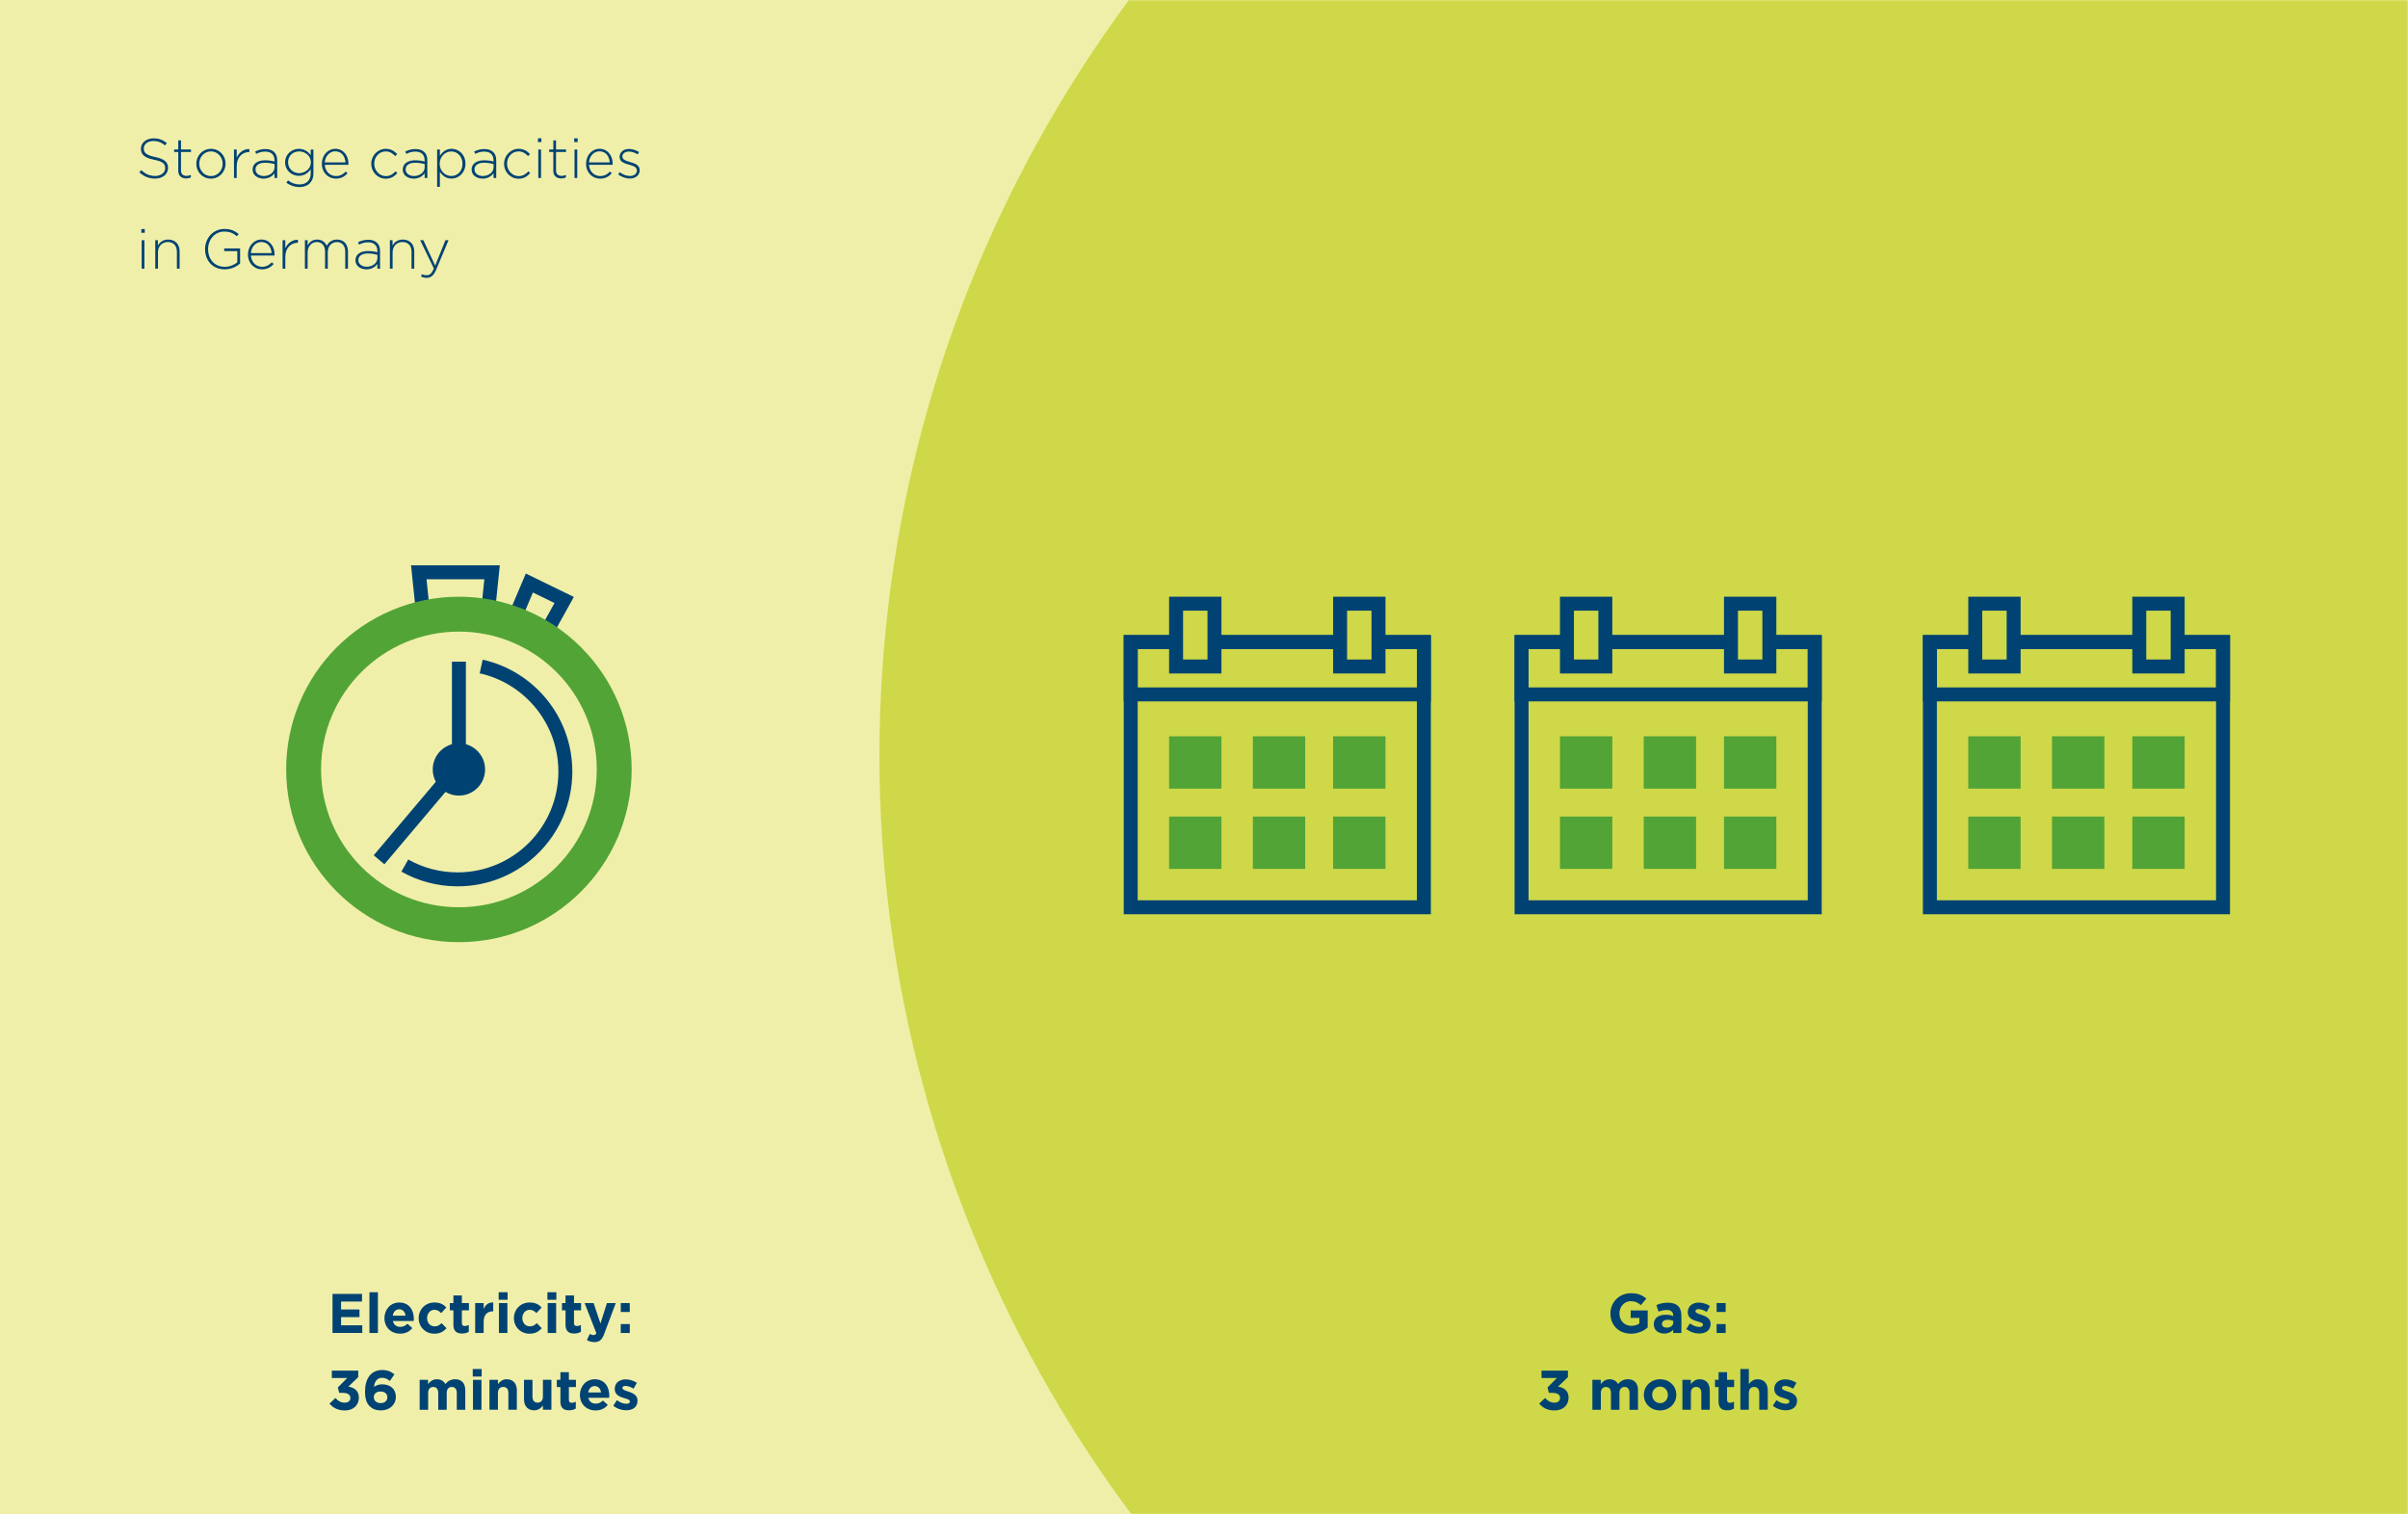 <?xml version="1.0" encoding="UTF-8"?>
<svg id="Ebene_1" data-name="Ebene 1" xmlns="http://www.w3.org/2000/svg" xmlns:xlink="http://www.w3.org/1999/xlink" viewBox="0 0 690 434">
  <defs>
    <style>
      .cls-1 {
        mask: url(#mask);
      }

      .cls-2 {
        fill: #f0efa9;
      }

      .cls-2, .cls-3, .cls-4, .cls-5, .cls-6 {
        stroke-width: 0px;
      }

      .cls-7 {
        stroke-miterlimit: 4;
        stroke-width: 4px;
      }

      .cls-7, .cls-8, .cls-9 {
        fill: none;
      }

      .cls-7, .cls-9, .cls-10 {
        stroke: #004373;
      }

      .cls-11 {
        mask: url(#mask-2-3);
      }

      .cls-3, .cls-10 {
        fill: #ced848;
      }

      .cls-4 {
        fill: #004373;
      }

      .cls-8 {
        stroke: #52a436;
        stroke-width: 10px;
      }

      .cls-5 {
        fill: #52a436;
      }

      .cls-9, .cls-10 {
        stroke-width: 4px;
      }

      .cls-12 {
        isolation: isolate;
      }

      .cls-6 {
        fill: #fff;
      }

      .cls-13 {
        mask: url(#mask-3);
      }

      .cls-14 {
        mask: url(#mask-5);
      }

      .cls-15 {
        mask: url(#mask-4);
      }

      .cls-16 {
        mask: url(#mask-1);
      }

      .cls-17 {
        mask: url(#mask-7);
      }

      .cls-18 {
        mask: url(#mask-6);
      }
    </style>
    <mask id="mask" x="0" y="-147" width="979" height="727" maskUnits="userSpaceOnUse">
      <g id="mask-2">
        <rect id="path-1-2" data-name="path-1" class="cls-6" width="690" height="434"/>
      </g>
    </mask>
    <mask id="mask-1" x="0" y="0" width="690" height="434" maskUnits="userSpaceOnUse">
      <g id="mask-2-2" data-name="mask-2">
        <rect id="path-1-3" data-name="path-1" class="cls-6" width="690" height="434"/>
      </g>
    </mask>
    <mask id="mask-2-3" data-name="mask-2" x="0" y="0" width="690" height="434" maskUnits="userSpaceOnUse">
      <g id="mask-2-4" data-name="mask-2">
        <rect id="path-1-4" data-name="path-1" class="cls-6" width="690" height="434"/>
      </g>
    </mask>
    <mask id="mask-3" x="0" y="0" width="690" height="434" maskUnits="userSpaceOnUse">
      <g id="mask-2-5" data-name="mask-2">
        <rect id="path-1-5" data-name="path-1" class="cls-6" width="690" height="434"/>
      </g>
    </mask>
    <mask id="mask-4" x="0" y="0" width="690" height="434" maskUnits="userSpaceOnUse">
      <g id="mask-2-6" data-name="mask-2">
        <rect id="path-1-6" data-name="path-1" class="cls-6" width="690" height="434"/>
      </g>
    </mask>
    <mask id="mask-5" x="0" y="0" width="690" height="434" maskUnits="userSpaceOnUse">
      <g id="mask-2-7" data-name="mask-2">
        <rect id="path-1-7" data-name="path-1" class="cls-6" width="690" height="434"/>
      </g>
    </mask>
    <mask id="mask-6" x="0" y="0" width="690" height="434" maskUnits="userSpaceOnUse">
      <g id="mask-2-8" data-name="mask-2">
        <rect id="path-1-8" data-name="path-1" class="cls-6" width="690" height="434"/>
      </g>
    </mask>
    <mask id="mask-7" x="0" y="0" width="690" height="434" maskUnits="userSpaceOnUse">
      <g id="mask-2-9" data-name="mask-2">
        <rect id="path-1-9" data-name="path-1" class="cls-6" width="690" height="434"/>
      </g>
    </mask>
  </defs>
  <g id="Grafik">
    <g id="OGE_h2-Bedarf_Fakten-A_3" data-name="OGE h2-Bedarf Fakten-A 3">
      <g id="Fakren-A_3" data-name="Fakren-A 3">
        <g id="Mask">
          <rect id="path-1" class="cls-2" width="690" height="434"/>
        </g>
        <g class="cls-1">
          <circle id="Oval" class="cls-3" cx="615.5" cy="216.5" r="363.5"/>
        </g>
        <g class="cls-16">
          <g id="Stopuhr">
            <g>
              <polyline id="Path" class="cls-9" points="121.24 176 120 164 141 164 139.76 176"/>
              <polyline id="Path-2" data-name="Path" class="cls-7" points="146.87 178.44 151.69 167.08 161.66 171.94 155.67 182.73"/>
              <circle id="Oval-2" data-name="Oval" class="cls-8" cx="131.5" cy="220.5" r="44.5"/>
              <path id="Path-3" data-name="Path" class="cls-9" d="M116,248.05c4.47,2.52,9.63,3.95,15.12,3.95,17.05,0,30.88-13.82,30.88-30.87,0-14.73-10.32-27.05-24.12-30.13"/>
              <line id="Line-4" class="cls-9" x1="131.5" y1="189.62" x2="131.5" y2="220.38"/>
              <line id="Line-4-2" data-name="Line-4" class="cls-9" x1="108.61" y1="246.39" x2="130.39" y2="220.61"/>
              <circle id="Oval-3" data-name="Oval" class="cls-4" cx="131.5" cy="220.5" r="7.5"/>
            </g>
          </g>
        </g>
        <g class="cls-11">
          <g id="kalender">
            <g id="Rectangle">
              <rect class="cls-9" x="436" y="184" width="84" height="76"/>
              <rect class="cls-9" x="436" y="184" width="84" height="15"/>
              <rect class="cls-5" x="447" y="211" width="15" height="15"/>
              <rect class="cls-5" x="471" y="211" width="15" height="15"/>
              <rect class="cls-5" x="494" y="211" width="15" height="15"/>
              <rect class="cls-5" x="447" y="234" width="15" height="15"/>
              <rect class="cls-5" x="471" y="234" width="15" height="15"/>
              <rect class="cls-5" x="494" y="234" width="15" height="15"/>
              <rect class="cls-10" x="449" y="173" width="11" height="18"/>
              <rect class="cls-10" x="496" y="173" width="11" height="18"/>
            </g>
          </g>
        </g>
        <g class="cls-13">
          <g id="kalender-2" data-name="kalender">
            <g id="Rectangle-2" data-name="Rectangle">
              <rect class="cls-9" x="553" y="184" width="84" height="76"/>
              <rect class="cls-9" x="553" y="184" width="84" height="15"/>
              <rect class="cls-5" x="564" y="211" width="15" height="15"/>
              <rect class="cls-5" x="588" y="211" width="15" height="15"/>
              <rect class="cls-5" x="611" y="211" width="15" height="15"/>
              <rect class="cls-5" x="564" y="234" width="15" height="15"/>
              <rect class="cls-5" x="588" y="234" width="15" height="15"/>
              <rect class="cls-5" x="611" y="234" width="15" height="15"/>
              <rect class="cls-10" x="566" y="173" width="11" height="18"/>
              <rect class="cls-10" x="613" y="173" width="11" height="18"/>
            </g>
          </g>
        </g>
        <g class="cls-15">
          <g id="kalender-3" data-name="kalender">
            <g id="Rectangle-3" data-name="Rectangle">
              <rect class="cls-9" x="324" y="184" width="84" height="76"/>
              <rect class="cls-9" x="324" y="184" width="84" height="15"/>
              <rect class="cls-5" x="335" y="211" width="15" height="15"/>
              <rect class="cls-5" x="359" y="211" width="15" height="15"/>
              <rect class="cls-5" x="382" y="211" width="15" height="15"/>
              <rect class="cls-5" x="335" y="234" width="15" height="15"/>
              <rect class="cls-5" x="359" y="234" width="15" height="15"/>
              <rect class="cls-5" x="382" y="234" width="15" height="15"/>
              <rect class="cls-10" x="337" y="173" width="11" height="18"/>
              <rect class="cls-10" x="384" y="173" width="11" height="18"/>
            </g>
          </g>
        </g>
        <g class="cls-14">
          <g id="Speicher-Kapazitäten" class="cls-12">
            <g class="cls-12">
              <path class="cls-4" d="M39.94,49.37l.54-.62c1.23,1.14,2.37,1.67,4.02,1.67s2.83-.95,2.83-2.23v-.03c0-1.18-.62-1.87-3.17-2.38-2.69-.54-3.78-1.46-3.78-3.15v-.03c0-1.67,1.52-2.95,3.6-2.95,1.63,0,2.71.45,3.84,1.36l-.53.66c-1.06-.91-2.11-1.26-3.35-1.26-1.65,0-2.74.94-2.74,2.11v.03c0,1.18.61,1.91,3.27,2.45,2.59.53,3.68,1.46,3.68,3.09v.03c0,1.81-1.55,3.06-3.71,3.06-1.79,0-3.17-.59-4.51-1.79Z"/>
              <path class="cls-4" d="M51.08,48.9v-5.35h-1.18v-.72h1.18v-2.61h.78v2.61h2.87v.72h-2.87v5.27c0,1.17.69,1.58,1.63,1.58.4,0,.74-.08,1.2-.29v.74c-.42.19-.82.29-1.33.29-1.26,0-2.29-.69-2.29-2.24Z"/>
              <path class="cls-4" d="M56.25,46.95v-.03c0-2.29,1.78-4.27,4.21-4.27s4.18,1.95,4.18,4.24v.03c0,2.29-1.78,4.27-4.21,4.27s-4.18-1.95-4.18-4.24ZM63.79,46.95v-.03c0-1.97-1.47-3.54-3.36-3.54s-3.33,1.58-3.33,3.51v.03c0,1.97,1.47,3.54,3.36,3.54s3.33-1.58,3.33-3.51Z"/>
              <path class="cls-4" d="M67.05,42.84h.78v2.32c.64-1.46,2-2.51,3.62-2.45v.86h-.08c-1.89,0-3.54,1.42-3.54,4.08v3.35h-.78v-8.16Z"/>
              <path class="cls-4" d="M72.38,48.63v-.03c0-1.7,1.46-2.66,3.57-2.66,1.14,0,1.92.14,2.71.35v-.35c0-1.65-1.01-2.5-2.69-2.5-.99,0-1.81.27-2.56.66l-.29-.69c.9-.42,1.78-.7,2.9-.7s1.98.3,2.58.9c.54.54.83,1.3.83,2.3v5.09h-.77v-1.36c-.56.78-1.57,1.55-3.12,1.55s-3.15-.86-3.15-2.56ZM78.67,47.94v-.93c-.69-.18-1.6-.37-2.77-.37-1.73,0-2.69.77-2.69,1.9v.03c0,1.18,1.12,1.87,2.37,1.87,1.66,0,3.09-1.02,3.09-2.51Z"/>
              <path class="cls-4" d="M82.07,52.34l.46-.64c.98.75,2.1,1.15,3.3,1.15,1.87,0,3.2-1.07,3.2-3.17v-1.18c-.7,1.01-1.79,1.89-3.41,1.89-1.97,0-3.92-1.5-3.92-3.84v-.03c0-2.35,1.95-3.87,3.92-3.87,1.63,0,2.74.86,3.41,1.83v-1.63h.78v6.9c0,1.18-.38,2.11-1.04,2.77-.7.7-1.76,1.09-2.96,1.09-1.36,0-2.62-.42-3.75-1.25ZM89.08,46.53v-.03c0-1.89-1.68-3.11-3.38-3.11s-3.15,1.18-3.15,3.09v.03c0,1.84,1.47,3.12,3.15,3.12s3.38-1.25,3.38-3.11Z"/>
              <path class="cls-4" d="M92.23,46.93v-.03c0-2.37,1.67-4.26,3.87-4.26s3.75,1.86,3.75,4.27c0,.14,0,.19-.02.32h-6.77c.14,2.03,1.6,3.22,3.2,3.22,1.26,0,2.13-.56,2.8-1.28l.54.48c-.83.9-1.81,1.54-3.38,1.54-2.15,0-4-1.71-4-4.26ZM99,46.53c-.11-1.65-1.06-3.17-2.93-3.17-1.62,0-2.87,1.36-3.01,3.17h5.94Z"/>
              <path class="cls-4" d="M106.38,46.95v-.03c0-2.29,1.82-4.27,4.16-4.27,1.54,0,2.5.7,3.27,1.5l-.56.58c-.7-.72-1.5-1.34-2.72-1.34-1.86,0-3.3,1.55-3.3,3.51v.03c0,1.97,1.49,3.54,3.36,3.54,1.15,0,2.05-.59,2.74-1.36l.54.48c-.83.94-1.82,1.62-3.33,1.62-2.35,0-4.16-1.95-4.16-4.24Z"/>
              <path class="cls-4" d="M115.4,48.63v-.03c0-1.7,1.46-2.66,3.57-2.66,1.14,0,1.92.14,2.71.35v-.35c0-1.65-1.01-2.5-2.69-2.5-.99,0-1.81.27-2.56.66l-.29-.69c.9-.42,1.78-.7,2.9-.7s1.98.3,2.58.9c.54.54.83,1.3.83,2.3v5.09h-.77v-1.36c-.56.78-1.57,1.55-3.12,1.55s-3.15-.86-3.15-2.56ZM121.69,47.94v-.93c-.69-.18-1.6-.37-2.77-.37-1.73,0-2.69.77-2.69,1.9v.03c0,1.18,1.12,1.87,2.37,1.87,1.66,0,3.09-1.02,3.09-2.51Z"/>
              <path class="cls-4" d="M125.26,42.84h.78v1.82c.7-1.07,1.74-2.02,3.36-2.02,1.97,0,3.97,1.58,3.97,4.24v.03c0,2.66-2,4.27-3.97,4.27-1.63,0-2.69-.93-3.36-1.95v4.32h-.78v-10.72ZM132.52,46.95v-.03c0-2.14-1.49-3.52-3.2-3.52s-3.33,1.42-3.33,3.51v.03c0,2.1,1.63,3.5,3.33,3.5s3.2-1.3,3.2-3.49Z"/>
              <path class="cls-4" d="M135.14,48.63v-.03c0-1.7,1.46-2.66,3.57-2.66,1.14,0,1.92.14,2.71.35v-.35c0-1.65-1.01-2.5-2.69-2.5-.99,0-1.81.27-2.56.66l-.29-.69c.9-.42,1.78-.7,2.9-.7s1.98.3,2.58.9c.54.54.83,1.3.83,2.3v5.09h-.77v-1.36c-.56.78-1.57,1.55-3.12,1.55s-3.15-.86-3.15-2.56ZM141.43,47.94v-.93c-.69-.18-1.6-.37-2.77-.37-1.73,0-2.69.77-2.69,1.9v.03c0,1.18,1.12,1.87,2.37,1.87,1.66,0,3.09-1.02,3.09-2.51Z"/>
              <path class="cls-4" d="M144.44,46.95v-.03c0-2.29,1.82-4.27,4.16-4.27,1.54,0,2.5.7,3.27,1.5l-.56.58c-.7-.72-1.5-1.34-2.72-1.34-1.86,0-3.3,1.55-3.3,3.51v.03c0,1.97,1.49,3.54,3.36,3.54,1.15,0,2.05-.59,2.74-1.36l.54.48c-.83.94-1.82,1.62-3.33,1.62-2.35,0-4.16-1.95-4.16-4.24Z"/>
              <path class="cls-4" d="M154.15,39.64h.98v1.07h-.98v-1.07ZM154.25,42.84h.78v8.16h-.78v-8.16Z"/>
              <path class="cls-4" d="M158.55,48.9v-5.35h-1.18v-.72h1.18v-2.61h.78v2.61h2.87v.72h-2.87v5.27c0,1.17.69,1.58,1.63,1.58.4,0,.74-.08,1.2-.29v.74c-.42.19-.82.29-1.33.29-1.26,0-2.29-.69-2.29-2.24Z"/>
              <path class="cls-4" d="M164.54,39.64h.98v1.07h-.98v-1.07ZM164.63,42.84h.78v8.16h-.78v-8.16Z"/>
              <path class="cls-4" d="M167.94,46.93v-.03c0-2.37,1.67-4.26,3.87-4.26s3.75,1.86,3.75,4.27c0,.14,0,.19-.02.32h-6.77c.14,2.03,1.6,3.22,3.2,3.22,1.26,0,2.13-.56,2.8-1.28l.54.48c-.83.9-1.81,1.54-3.38,1.54-2.15,0-4-1.71-4-4.26ZM174.71,46.53c-.11-1.65-1.06-3.17-2.93-3.17-1.62,0-2.87,1.36-3.01,3.17h5.94Z"/>
              <path class="cls-4" d="M177.14,49.98l.46-.62c.9.69,1.89,1.07,2.93,1.07,1.1,0,1.97-.61,1.97-1.55v-.03c0-.96-1.02-1.31-2.16-1.63-1.33-.38-2.8-.78-2.8-2.24v-.03c0-1.31,1.1-2.26,2.69-2.26.98,0,2.08.35,2.9.9l-.42.66c-.75-.5-1.65-.82-2.51-.82-1.12,0-1.86.61-1.86,1.42v.03c0,.91,1.1,1.25,2.27,1.58,1.31.37,2.69.85,2.69,2.29v.03c0,1.46-1.25,2.38-2.82,2.38-1.18,0-2.48-.48-3.35-1.18Z"/>
            </g>
            <g class="cls-12">
              <path class="cls-4" d="M40.5,65.64h.98v1.07h-.98v-1.07ZM40.6,68.84h.78v8.16h-.78v-8.16Z"/>
              <path class="cls-4" d="M44.47,68.84h.78v1.52c.54-.96,1.46-1.71,2.95-1.71,2.06,0,3.27,1.41,3.27,3.36v4.99h-.78v-4.85c0-1.68-.94-2.79-2.59-2.79s-2.83,1.22-2.83,2.91v4.72h-.78v-8.16Z"/>
              <path class="cls-4" d="M58.76,71.43v-.03c0-3.03,2.19-5.79,5.54-5.79,1.82,0,2.98.54,4.1,1.47l-.54.62c-.88-.77-1.9-1.34-3.6-1.34-2.72,0-4.63,2.3-4.63,5.01v.03c0,2.9,1.81,5.06,4.8,5.06,1.42,0,2.75-.59,3.57-1.28v-3.22h-3.75v-.77h4.55v4.32c-1.01.9-2.58,1.68-4.4,1.68-3.54,0-5.63-2.61-5.63-5.76Z"/>
              <path class="cls-4" d="M71.06,72.93v-.03c0-2.37,1.67-4.26,3.87-4.26s3.75,1.86,3.75,4.27c0,.14,0,.19-.02.32h-6.77c.14,2.03,1.6,3.22,3.2,3.22,1.26,0,2.13-.56,2.8-1.28l.54.48c-.83.9-1.81,1.54-3.38,1.54-2.15,0-4-1.71-4-4.26ZM77.83,72.53c-.11-1.65-1.06-3.17-2.93-3.17-1.62,0-2.87,1.36-3.01,3.17h5.94Z"/>
              <path class="cls-4" d="M80.97,68.84h.78v2.32c.64-1.46,2-2.51,3.62-2.45v.86h-.08c-1.89,0-3.54,1.42-3.54,4.08v3.35h-.78v-8.16Z"/>
              <path class="cls-4" d="M87.37,68.84h.78v1.46c.53-.85,1.26-1.65,2.72-1.65s2.3.82,2.75,1.76c.53-.91,1.41-1.76,2.95-1.76,1.94,0,3.14,1.36,3.14,3.41v4.95h-.78v-4.85c0-1.76-.91-2.79-2.42-2.79-1.38,0-2.58,1.06-2.58,2.88v4.75h-.78v-4.9c0-1.7-.93-2.74-2.39-2.74s-2.61,1.28-2.61,2.93v4.71h-.78v-8.16Z"/>
              <path class="cls-4" d="M101.85,74.63v-.03c0-1.7,1.46-2.66,3.57-2.66,1.14,0,1.92.14,2.71.35v-.35c0-1.65-1.01-2.5-2.69-2.5-.99,0-1.81.27-2.56.66l-.29-.69c.9-.42,1.78-.7,2.9-.7s1.98.3,2.58.9c.54.54.83,1.3.83,2.3v5.09h-.77v-1.36c-.56.78-1.57,1.55-3.12,1.55s-3.15-.86-3.15-2.56ZM108.14,73.94v-.93c-.69-.18-1.6-.37-2.77-.37-1.73,0-2.69.77-2.69,1.9v.03c0,1.18,1.12,1.87,2.37,1.87,1.66,0,3.09-1.02,3.09-2.51Z"/>
              <path class="cls-4" d="M111.7,68.84h.78v1.52c.54-.96,1.46-1.71,2.95-1.71,2.06,0,3.27,1.41,3.27,3.36v4.99h-.78v-4.85c0-1.68-.94-2.79-2.59-2.79s-2.83,1.22-2.83,2.91v4.72h-.78v-8.16Z"/>
              <path class="cls-4" d="M127.66,68.84h.86l-3.54,8.45c-.72,1.71-1.55,2.32-2.72,2.32-.62,0-1.07-.11-1.62-.35l.27-.69c.43.21.78.3,1.39.3.85,0,1.41-.5,2.02-1.92l-3.92-8.12h.91l3.39,7.3,2.94-7.3Z"/>
            </g>
          </g>
        </g>
        <g class="cls-18">
          <g id="Strom:-36-Minuten" class="cls-12">
            <g class="cls-12">
              <path class="cls-4" d="M95.28,370.8h8.45v2.19h-6v2.27h5.28v2.19h-5.28v2.35h6.08v2.19h-8.53v-11.2Z"/>
              <path class="cls-4" d="M105.86,370.32h2.43v11.68h-2.43v-11.68Z"/>
              <path class="cls-4" d="M110.16,377.76v-.03c0-2.45,1.74-4.47,4.24-4.47,2.87,0,4.18,2.22,4.18,4.66,0,.19-.02.42-.03.64h-5.97c.24,1.1,1.01,1.68,2.1,1.68.82,0,1.41-.26,2.08-.88l1.39,1.23c-.8.99-1.95,1.6-3.51,1.6-2.58,0-4.48-1.81-4.48-4.43ZM116.21,377.04c-.14-1.09-.78-1.83-1.81-1.83s-1.66.72-1.86,1.83h3.67Z"/>
              <path class="cls-4" d="M119.97,377.76v-.03c0-2.45,1.87-4.47,4.5-4.47,1.62,0,2.62.54,3.43,1.44l-1.49,1.6c-.54-.58-1.09-.94-1.95-.94-1.22,0-2.08,1.07-2.08,2.34v.03c0,1.31.85,2.37,2.18,2.37.82,0,1.38-.35,1.97-.91l1.42,1.44c-.83.91-1.79,1.57-3.51,1.57-2.58,0-4.47-1.99-4.47-4.43Z"/>
              <path class="cls-4" d="M129.92,379.57v-4.07h-1.02v-2.08h1.02v-2.19h2.43v2.19h2.02v2.08h-2.02v3.67c0,.56.24.83.78.83.45,0,.85-.11,1.2-.3v1.95c-.51.3-1.1.5-1.92.5-1.49,0-2.5-.59-2.5-2.58Z"/>
              <path class="cls-4" d="M136.16,373.42h2.43v1.73c.5-1.18,1.3-1.95,2.74-1.89v2.54h-.13c-1.62,0-2.61.98-2.61,3.03v3.17h-2.43v-8.58Z"/>
              <path class="cls-4" d="M142.89,370.32h2.56v2.16h-2.56v-2.16ZM142.96,373.42h2.43v8.58h-2.43v-8.58Z"/>
              <path class="cls-4" d="M147.26,377.76v-.03c0-2.45,1.87-4.47,4.5-4.47,1.62,0,2.62.54,3.43,1.44l-1.49,1.6c-.54-.58-1.09-.94-1.95-.94-1.22,0-2.08,1.07-2.08,2.34v.03c0,1.31.85,2.37,2.18,2.37.82,0,1.38-.35,1.97-.91l1.42,1.44c-.83.91-1.79,1.57-3.51,1.57-2.58,0-4.47-1.99-4.47-4.43Z"/>
              <path class="cls-4" d="M156.86,370.32h2.56v2.16h-2.56v-2.16ZM156.93,373.42h2.43v8.58h-2.43v-8.58Z"/>
              <path class="cls-4" d="M162.05,379.57v-4.07h-1.02v-2.08h1.02v-2.19h2.43v2.19h2.02v2.08h-2.02v3.67c0,.56.24.83.78.83.45,0,.85-.11,1.2-.3v1.95c-.51.3-1.1.5-1.92.5-1.49,0-2.5-.59-2.5-2.58Z"/>
              <path class="cls-4" d="M173.92,373.42h2.53l-3.3,8.79c-.66,1.75-1.36,2.4-2.82,2.4-.88,0-1.54-.22-2.16-.59l.82-1.76c.32.19.72.34,1.04.34.42,0,.64-.13.85-.56l-3.36-8.61h2.58l1.95,5.84,1.87-5.84Z"/>
              <path class="cls-4" d="M177.87,373.42h2.59v2.56h-2.59v-2.56ZM177.87,379.44h2.59v2.56h-2.59v-2.56Z"/>
            </g>
            <g class="cls-12">
              <path class="cls-4" d="M94.41,402.25l1.7-1.62c.77.86,1.57,1.34,2.71,1.34.93,0,1.58-.53,1.58-1.36v-.03c0-.91-.82-1.42-2.19-1.42h-1.02l-.38-1.57,2.67-2.69h-4.4v-2.11h7.57v1.86l-2.83,2.71c1.52.26,3.01,1.06,3.01,3.14v.03c0,2.11-1.54,3.67-4.03,3.67-2.02,0-3.41-.8-4.37-1.94Z"/>
              <path class="cls-4" d="M105.93,402.99c-.82-.82-1.33-2.02-1.33-4.24v-.03c0-3.46,1.57-6.11,4.91-6.11,1.52,0,2.51.45,3.51,1.23l-1.3,1.9c-.74-.56-1.33-.9-2.29-.9-1.68,0-2.18,1.62-2.26,2.59.59-.4,1.3-.72,2.32-.72,2.23,0,3.94,1.23,3.94,3.57v.03c0,2.29-1.84,3.87-4.27,3.87-1.46,0-2.45-.42-3.23-1.2ZM110.99,400.43v-.03c0-.94-.74-1.63-1.95-1.63s-1.92.67-1.92,1.62v.03c0,.95.74,1.67,1.95,1.67s1.92-.69,1.92-1.65Z"/>
              <path class="cls-4" d="M120.22,395.42h2.43v1.22c.56-.72,1.3-1.38,2.53-1.38,1.12,0,1.97.5,2.42,1.36.75-.88,1.65-1.36,2.82-1.36,1.81,0,2.9,1.09,2.9,3.15v5.59h-2.43v-4.79c0-1.15-.51-1.74-1.42-1.74s-1.47.59-1.47,1.74v4.79h-2.43v-4.79c0-1.15-.51-1.74-1.42-1.74s-1.47.59-1.47,1.74v4.79h-2.43v-8.58Z"/>
              <path class="cls-4" d="M135.46,392.32h2.56v2.16h-2.56v-2.16ZM135.53,395.42h2.43v8.58h-2.43v-8.58Z"/>
              <path class="cls-4" d="M140.25,395.42h2.43v1.22c.56-.72,1.28-1.38,2.51-1.38,1.84,0,2.91,1.22,2.91,3.18v5.55h-2.43v-4.79c0-1.15-.54-1.74-1.47-1.74s-1.52.59-1.52,1.74v4.79h-2.43v-8.58Z"/>
              <path class="cls-4" d="M150.15,400.97v-5.55h2.43v4.79c0,1.15.54,1.75,1.47,1.75s1.52-.59,1.52-1.75v-4.79h2.43v8.58h-2.43v-1.22c-.56.72-1.28,1.38-2.51,1.38-1.84,0-2.91-1.22-2.91-3.19Z"/>
              <path class="cls-4" d="M160.58,401.57v-4.07h-1.02v-2.08h1.02v-2.19h2.43v2.19h2.02v2.08h-2.02v3.67c0,.56.24.83.78.83.45,0,.85-.11,1.2-.3v1.95c-.51.3-1.1.5-1.92.5-1.49,0-2.5-.59-2.5-2.58Z"/>
              <path class="cls-4" d="M166.17,399.76v-.03c0-2.45,1.74-4.47,4.24-4.47,2.87,0,4.18,2.22,4.18,4.66,0,.19-.02.42-.03.64h-5.97c.24,1.1,1.01,1.68,2.1,1.68.82,0,1.41-.26,2.08-.88l1.39,1.23c-.8.99-1.95,1.6-3.51,1.6-2.58,0-4.48-1.81-4.48-4.43ZM172.22,399.04c-.14-1.09-.78-1.83-1.81-1.83s-1.66.72-1.86,1.83h3.67Z"/>
              <path class="cls-4" d="M175.72,402.86l1.04-1.6c.93.67,1.9,1.02,2.71,1.02.7,0,1.02-.26,1.02-.64v-.03c0-.53-.83-.7-1.78-.99-1.2-.35-2.56-.91-2.56-2.58v-.03c0-1.75,1.41-2.72,3.14-2.72,1.09,0,2.27.37,3.2.99l-.93,1.68c-.85-.5-1.7-.8-2.32-.8-.59,0-.9.26-.9.59v.03c0,.48.82.71,1.75,1.02,1.2.4,2.59.98,2.59,2.55v.03c0,1.91-1.42,2.77-3.28,2.77-1.2,0-2.54-.4-3.68-1.3Z"/>
            </g>
          </g>
        </g>
        <g class="cls-17">
          <g id="Gas:-3-Monate" class="cls-12">
            <g class="cls-12">
              <path class="cls-4" d="M461.46,376.43v-.03c0-3.18,2.48-5.79,5.88-5.79,2.02,0,3.23.54,4.4,1.54l-1.55,1.87c-.86-.72-1.63-1.14-2.93-1.14-1.79,0-3.22,1.58-3.22,3.49v.03c0,2.05,1.41,3.55,3.39,3.55.9,0,1.7-.22,2.32-.67v-1.6h-2.48v-2.13h4.87v4.87c-1.15.98-2.74,1.78-4.79,1.78-3.49,0-5.89-2.45-5.89-5.76Z"/>
              <path class="cls-4" d="M473.89,379.54v-.03c0-1.87,1.42-2.74,3.46-2.74.86,0,1.49.14,2.1.35v-.14c0-1.01-.62-1.57-1.84-1.57-.93,0-1.58.18-2.37.46l-.61-1.86c.94-.42,1.87-.69,3.33-.69,1.33,0,2.29.35,2.9.96.64.64.93,1.58.93,2.74v4.98h-2.35v-.93c-.59.66-1.41,1.09-2.59,1.09-1.62,0-2.95-.93-2.95-2.62ZM479.47,378.97v-.43c-.42-.19-.96-.32-1.55-.32-1.04,0-1.68.42-1.68,1.18v.03c0,.66.54,1.04,1.33,1.04,1.14,0,1.9-.62,1.9-1.5Z"/>
              <path class="cls-4" d="M483.2,380.86l1.04-1.6c.93.67,1.91,1.02,2.71,1.02.71,0,1.02-.26,1.02-.64v-.03c0-.53-.83-.7-1.78-.99-1.2-.35-2.56-.91-2.56-2.58v-.03c0-1.75,1.41-2.72,3.14-2.72,1.09,0,2.27.37,3.2.99l-.93,1.68c-.85-.5-1.7-.8-2.32-.8s-.9.26-.9.59v.03c0,.48.82.71,1.75,1.02,1.2.4,2.59.98,2.59,2.55v.03c0,1.91-1.42,2.77-3.28,2.77-1.2,0-2.54-.4-3.68-1.3Z"/>
              <path class="cls-4" d="M491.89,373.42h2.59v2.56h-2.59v-2.56ZM491.89,379.44h2.59v2.56h-2.59v-2.56Z"/>
            </g>
            <g class="cls-12">
              <path class="cls-4" d="M441.04,402.25l1.7-1.62c.77.86,1.57,1.34,2.71,1.34.93,0,1.58-.53,1.58-1.36v-.03c0-.91-.82-1.42-2.19-1.42h-1.02l-.38-1.57,2.67-2.69h-4.4v-2.11h7.57v1.86l-2.83,2.71c1.52.26,3.01,1.06,3.01,3.14v.03c0,2.11-1.54,3.67-4.03,3.67-2.02,0-3.41-.8-4.37-1.94Z"/>
              <path class="cls-4" d="M456.26,395.42h2.43v1.22c.56-.72,1.3-1.38,2.53-1.38,1.12,0,1.97.5,2.42,1.36.75-.88,1.65-1.36,2.82-1.36,1.81,0,2.9,1.09,2.9,3.15v5.59h-2.43v-4.79c0-1.15-.51-1.74-1.42-1.74s-1.47.59-1.47,1.74v4.79h-2.43v-4.79c0-1.15-.51-1.74-1.42-1.74s-1.47.59-1.47,1.74v4.79h-2.43v-8.58Z"/>
              <path class="cls-4" d="M471.04,399.76v-.03c0-2.46,1.98-4.47,4.66-4.47s4.63,1.97,4.63,4.43v.03c0,2.46-1.98,4.47-4.66,4.47s-4.63-1.97-4.63-4.43ZM477.92,399.76v-.03c0-1.26-.91-2.37-2.26-2.37s-2.23,1.07-2.23,2.34v.03c0,1.26.91,2.37,2.26,2.37s2.23-1.07,2.23-2.34Z"/>
              <path class="cls-4" d="M482.08,395.42h2.43v1.22c.56-.72,1.28-1.38,2.51-1.38,1.84,0,2.91,1.22,2.91,3.18v5.55h-2.43v-4.79c0-1.15-.54-1.74-1.47-1.74s-1.52.59-1.52,1.74v4.79h-2.43v-8.58Z"/>
              <path class="cls-4" d="M492.45,401.57v-4.07h-1.02v-2.08h1.02v-2.19h2.43v2.19h2.02v2.08h-2.02v3.67c0,.56.24.83.78.83.45,0,.85-.11,1.2-.3v1.95c-.51.3-1.1.5-1.92.5-1.49,0-2.5-.59-2.5-2.58Z"/>
              <path class="cls-4" d="M498.69,392.32h2.43v4.32c.56-.72,1.28-1.38,2.51-1.38,1.84,0,2.91,1.22,2.91,3.18v5.55h-2.43v-4.79c0-1.15-.54-1.74-1.47-1.74s-1.52.59-1.52,1.74v4.79h-2.43v-11.68Z"/>
              <path class="cls-4" d="M507.98,402.86l1.04-1.6c.93.67,1.9,1.02,2.71,1.02.7,0,1.02-.26,1.02-.64v-.03c0-.53-.83-.7-1.78-.99-1.2-.35-2.56-.91-2.56-2.58v-.03c0-1.75,1.41-2.72,3.14-2.72,1.09,0,2.27.37,3.2.99l-.93,1.68c-.85-.5-1.7-.8-2.32-.8-.59,0-.9.26-.9.59v.03c0,.48.82.71,1.75,1.02,1.2.4,2.59.98,2.59,2.55v.03c0,1.91-1.42,2.77-3.28,2.77-1.2,0-2.54-.4-3.68-1.3Z"/>
            </g>
          </g>
        </g>
      </g>
    </g>
  </g>
</svg>